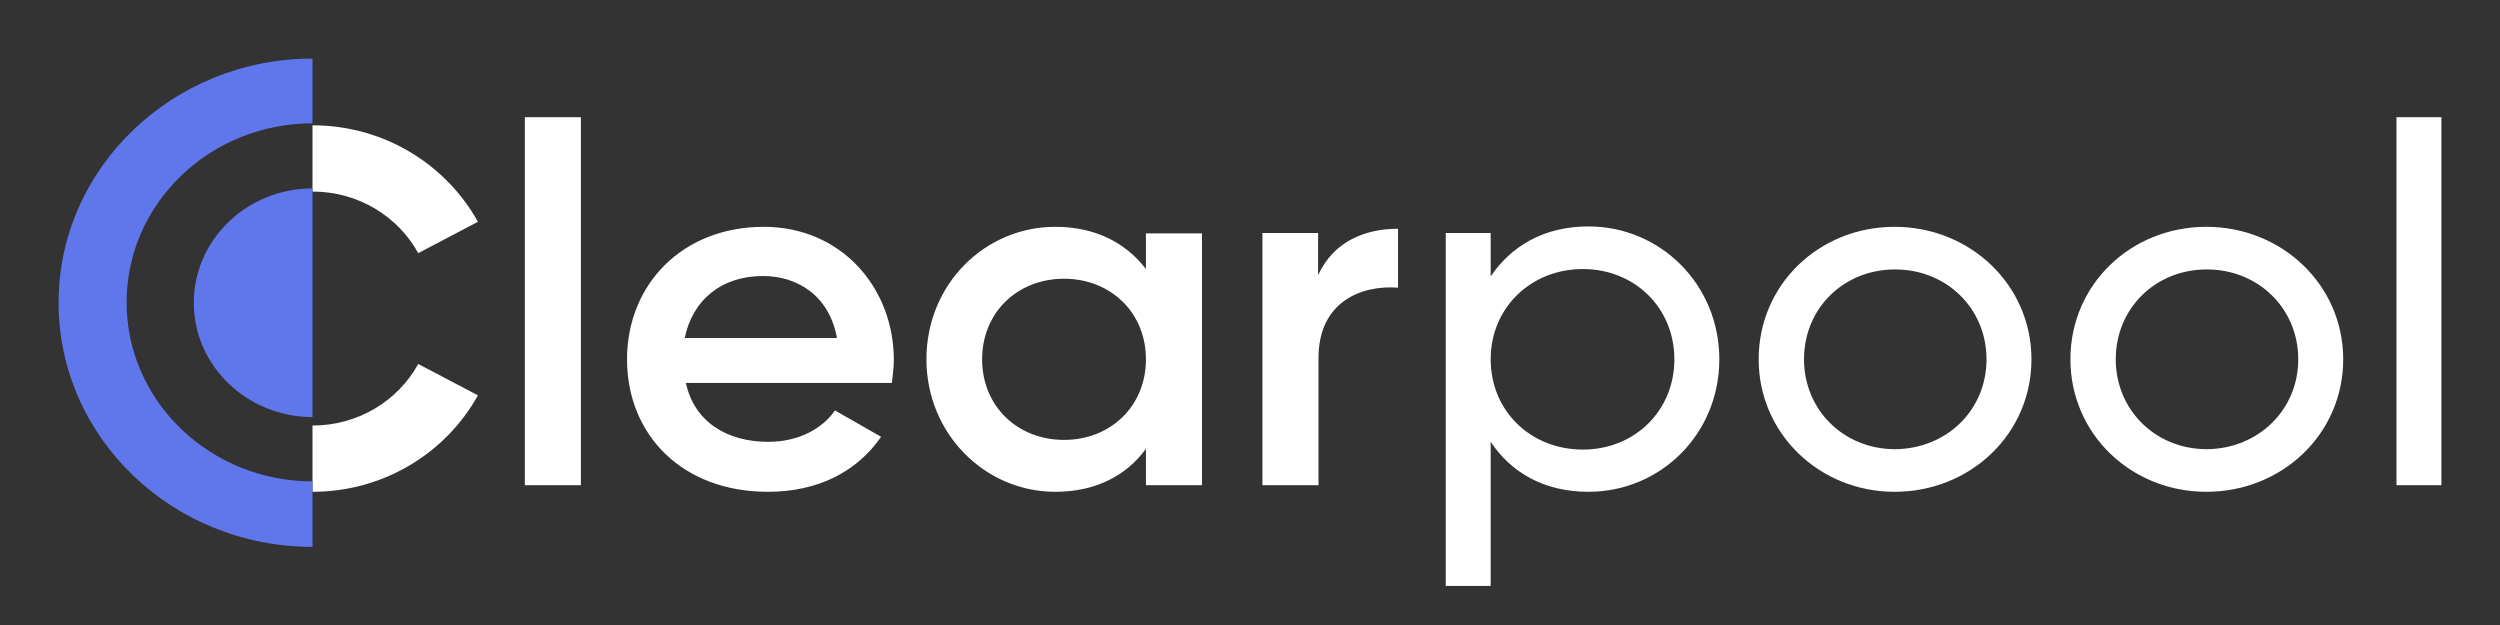<svg width="96" height="24" viewBox="0 0 96 24" fill="none" xmlns="http://www.w3.org/2000/svg">
<rect x="0" y="0" width="96" height="24" fill="#333333" stroke="none"/>
<path d="M12 18.885C14.748 18.885 17.13 17.383 18.352 15.181L16.061 13.976C15.283 15.389 13.756 16.341 12 16.341V18.885ZM12 7.356C13.756 7.356 15.283 8.308 16.061 9.721L18.352 8.517C17.13 6.315 14.748 4.812 12 4.812V7.356ZM20.154 4.5H22.306V18.632H20.154V4.5ZM29.498 16.966C30.689 16.966 31.59 16.445 32.063 15.761L33.835 16.773C32.919 18.097 31.437 18.885 29.483 18.885C26.2 18.885 24.078 16.698 24.078 13.797C24.078 10.926 26.2 8.71 29.33 8.71C32.292 8.71 34.323 11.031 34.323 13.827C34.323 14.125 34.277 14.422 34.247 14.705H26.338C26.658 16.193 27.91 16.966 29.498 16.966ZM32.14 12.979C31.834 11.313 30.582 10.599 29.3 10.599C27.697 10.599 26.597 11.521 26.292 12.979H32.14ZM46.157 8.948V18.632H44.004V17.234C43.256 18.26 42.08 18.885 40.522 18.885C37.82 18.885 35.575 16.654 35.575 13.797C35.575 10.912 37.82 8.71 40.522 8.71C42.08 8.71 43.24 9.335 44.004 10.331V8.963H46.157V8.948ZM44.004 13.797C44.004 11.998 42.645 10.703 40.858 10.703C39.072 10.703 37.713 11.998 37.713 13.797C37.713 15.598 39.072 16.892 40.858 16.892C42.645 16.892 44.004 15.598 44.004 13.797ZM53.684 8.784V11.046C52.279 10.941 50.63 11.581 50.63 13.753V18.632H48.477V8.948H50.615V10.569C51.211 9.26 52.432 8.784 53.684 8.784ZM66.022 13.797C66.022 16.669 63.762 18.885 60.998 18.885C59.303 18.885 58.036 18.156 57.242 16.966V22.5H55.517V8.948H57.242V10.614C58.036 9.439 59.303 8.695 60.998 8.695C63.762 8.695 66.022 10.926 66.022 13.797ZM64.296 13.797C64.296 11.819 62.769 10.331 60.784 10.331C58.784 10.331 57.242 11.819 57.242 13.797C57.242 15.776 58.769 17.264 60.784 17.264C62.769 17.264 64.296 15.776 64.296 13.797ZM67.533 13.797C67.533 10.926 69.854 8.71 72.755 8.71C75.656 8.71 78.008 10.941 78.008 13.797C78.008 16.669 75.656 18.885 72.755 18.885C69.869 18.885 67.533 16.654 67.533 13.797ZM76.282 13.797C76.282 11.849 74.755 10.346 72.77 10.346C70.801 10.346 69.274 11.834 69.274 13.797C69.274 15.746 70.801 17.249 72.77 17.249C74.755 17.234 76.282 15.746 76.282 13.797ZM79.504 13.797C79.504 10.926 81.825 8.71 84.726 8.71C87.627 8.71 89.979 10.941 89.979 13.797C89.979 16.669 87.627 18.885 84.726 18.885C81.825 18.885 79.504 16.654 79.504 13.797ZM88.253 13.797C88.253 11.849 86.726 10.346 84.741 10.346C82.772 10.346 81.245 11.834 81.245 13.797C81.245 15.746 82.772 17.249 84.741 17.249C86.711 17.234 88.253 15.746 88.253 13.797ZM92.025 4.5H93.75V18.632H92.025V4.5Z" fill="white"/>
<path d="M12 2.25C6.627 2.25 2.25 6.451 2.25 11.625C2.25 16.799 6.612 21 12 21V18.485C8.061 18.485 4.861 15.404 4.861 11.611C4.861 7.817 8.061 4.735 12 4.735V2.25ZM12 7.235C9.479 7.235 7.442 9.212 7.442 11.625C7.442 14.052 9.495 16.015 12 16.015V7.235Z" fill="#6077EB"/>
</svg>
